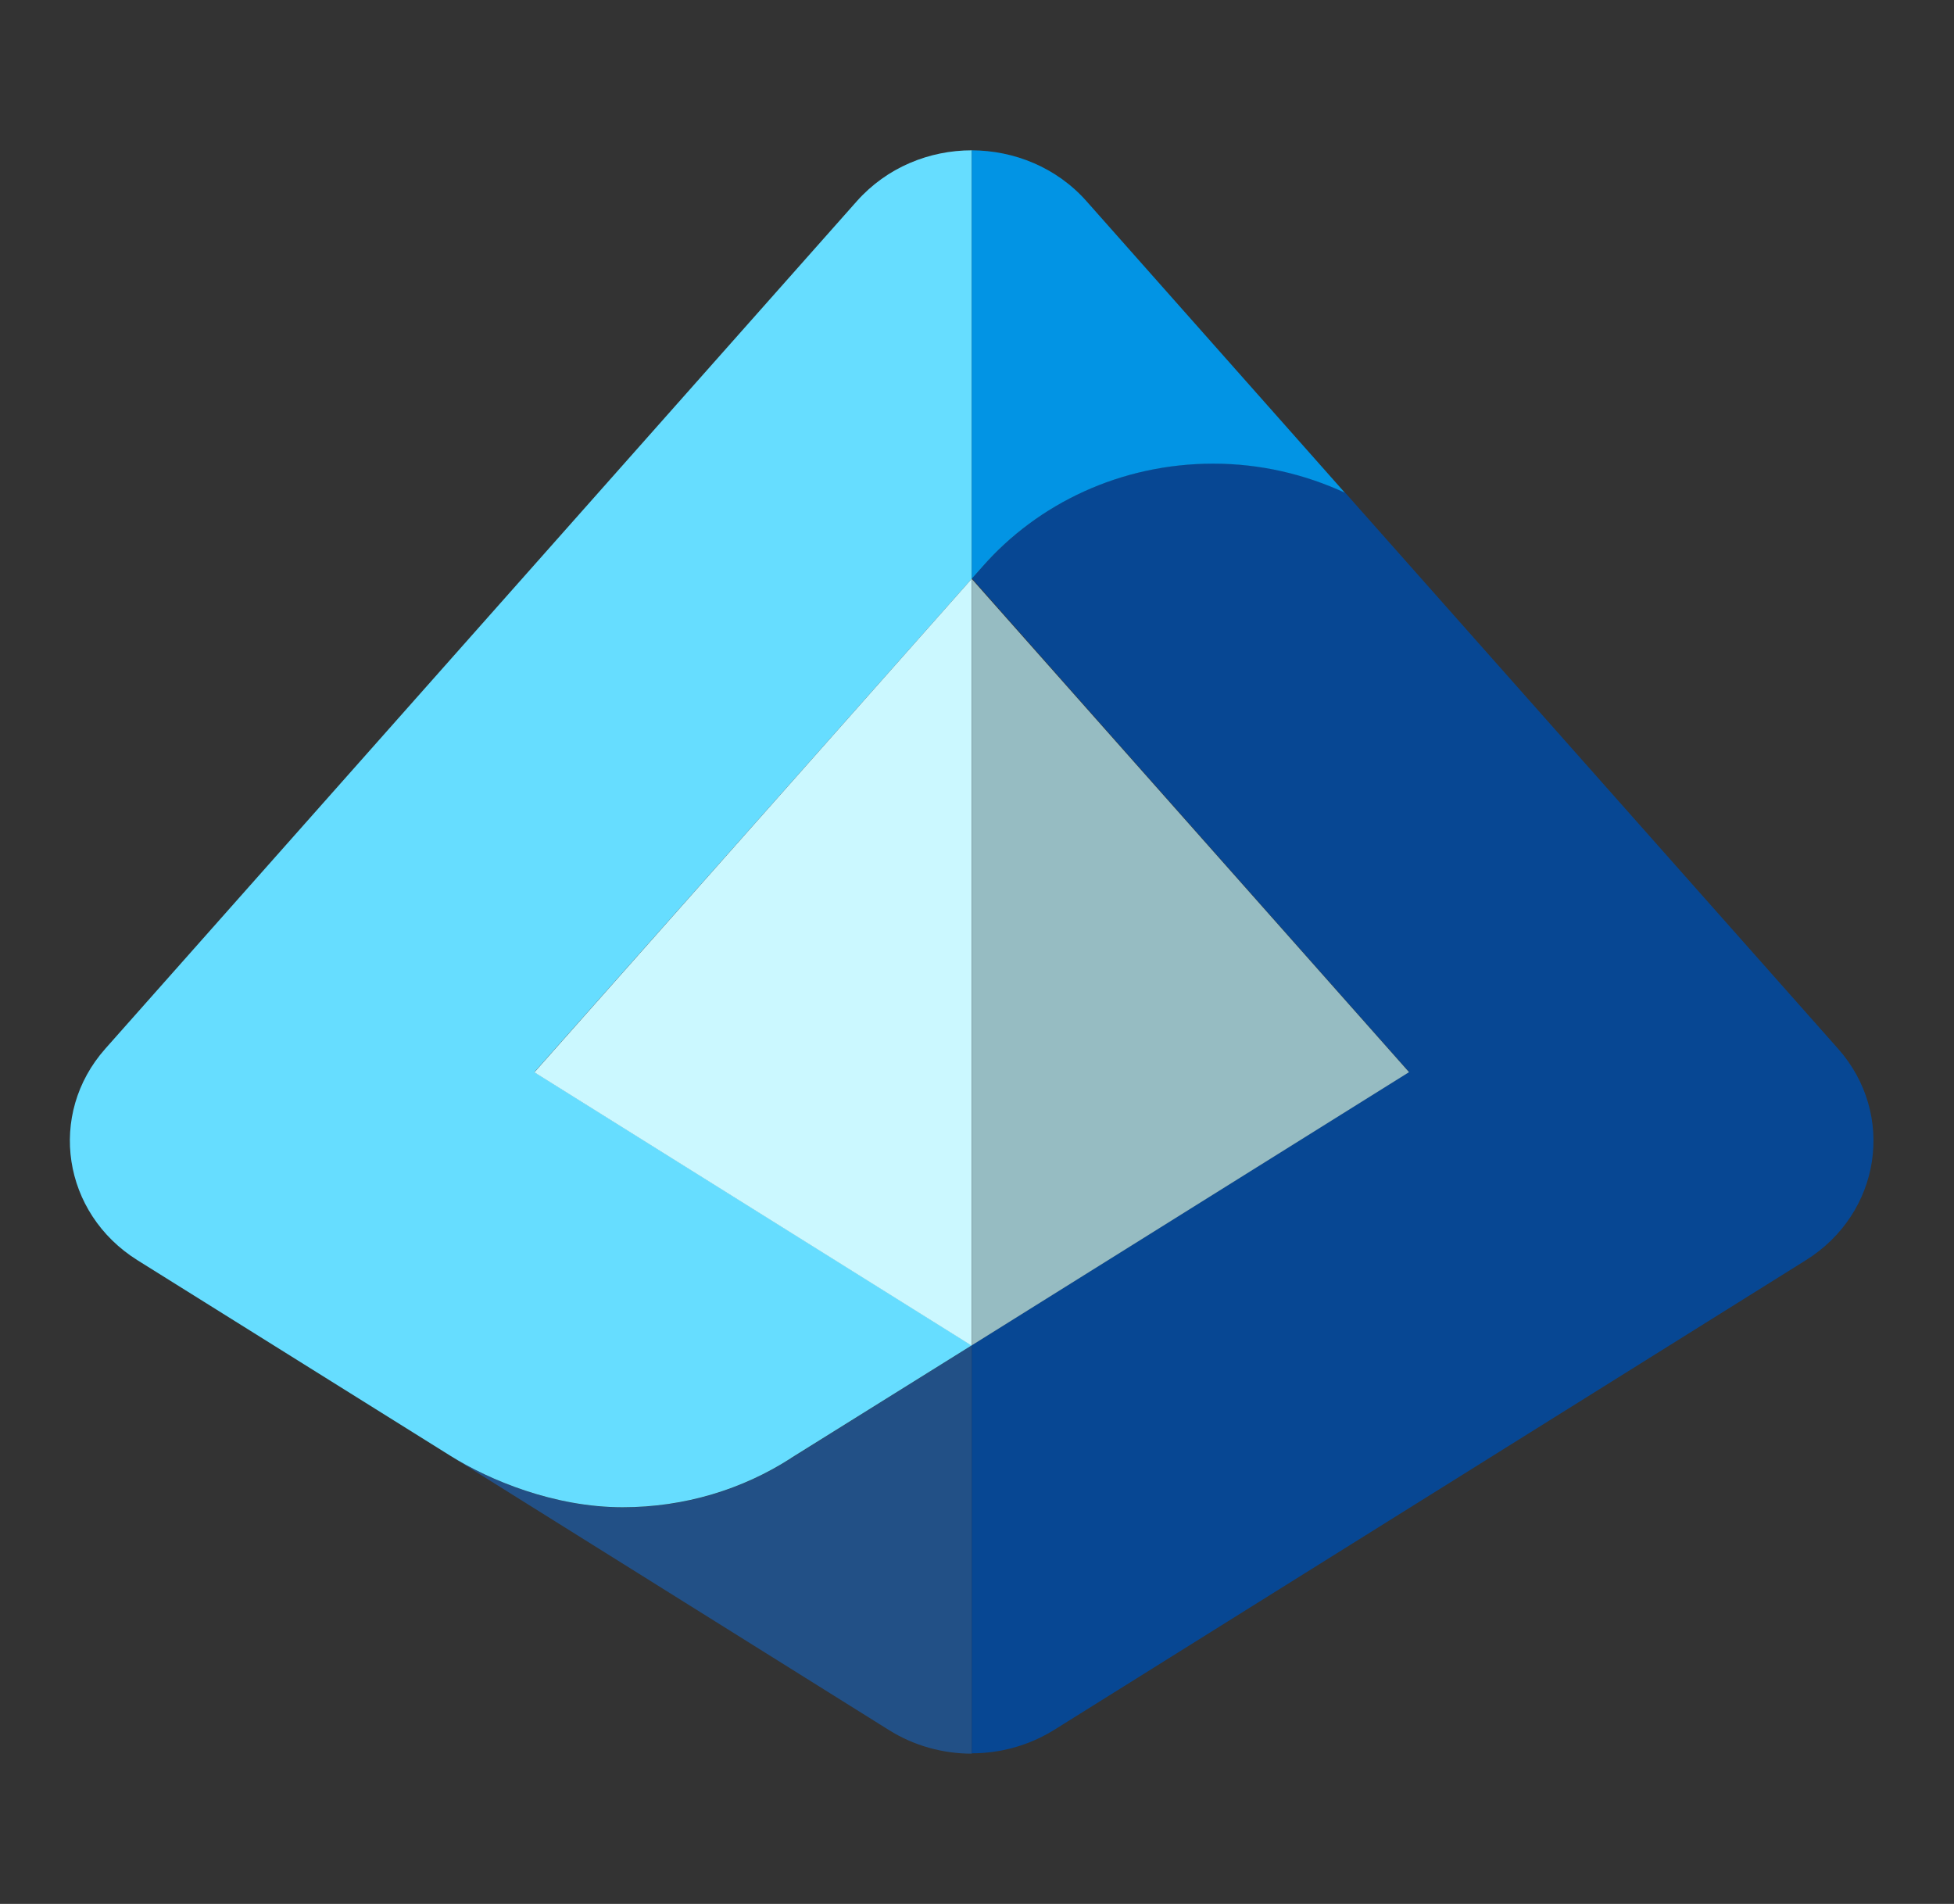 <?xml version="1.0" encoding="UTF-8"?>
<svg xmlns="http://www.w3.org/2000/svg" width="39" height="38" viewBox="0 0 39 38" fill="none">
  <rect x="0" y="0" width="39" height="38" fill="#333333" stroke="none"/>
  <path d="M8.999 29.063C9.773 29.546 11.064 30.086 12.43 30.086C13.673 30.086 14.825 29.726 15.782 29.111C15.782 29.111 15.786 29.111 15.786 29.108L19.393 26.855V35.001C18.823 35.001 18.245 34.845 17.746 34.532L8.999 29.063Z" fill="#225086"></path>
  <path d="M17.101 4.016L2.101 20.932C0.942 22.239 1.245 24.216 2.746 25.154C2.746 25.154 8.296 28.622 8.996 29.06C9.771 29.543 11.061 30.083 12.427 30.083C13.67 30.083 14.822 29.723 15.78 29.108C15.78 29.108 15.783 29.108 15.783 29.104L19.394 26.852L10.667 21.397L19.397 11.55V3C18.548 3 17.702 3.34 17.101 4.016Z" fill="#66DDFF"></path>
  <path d="M10.666 21.402L10.768 21.466L19.392 26.857H19.396V11.558L19.392 11.555L10.666 21.402Z" fill="#CBF8FF"></path>
  <path d="M36.041 25.154C37.543 24.216 37.845 22.239 36.687 20.932L26.846 9.831C26.051 9.461 25.161 9.25 24.22 9.25C22.369 9.25 20.718 10.048 19.618 11.302L19.4 11.546L28.123 21.394L19.394 26.849V34.994C19.968 34.994 20.538 34.838 21.041 34.526L36.041 25.154Z" fill="#074793"></path>
  <path d="M19.396 3V11.55L19.614 11.305C20.714 10.052 22.369 9.254 24.216 9.254C25.161 9.254 26.047 9.467 26.842 9.834L21.686 4.016C21.088 3.34 20.239 3.003 19.396 3Z" fill="#0294E4"></path>
  <path d="M28.123 21.399L19.396 11.555V26.851L28.123 21.399Z" fill="#96BCC2"></path>
</svg>
